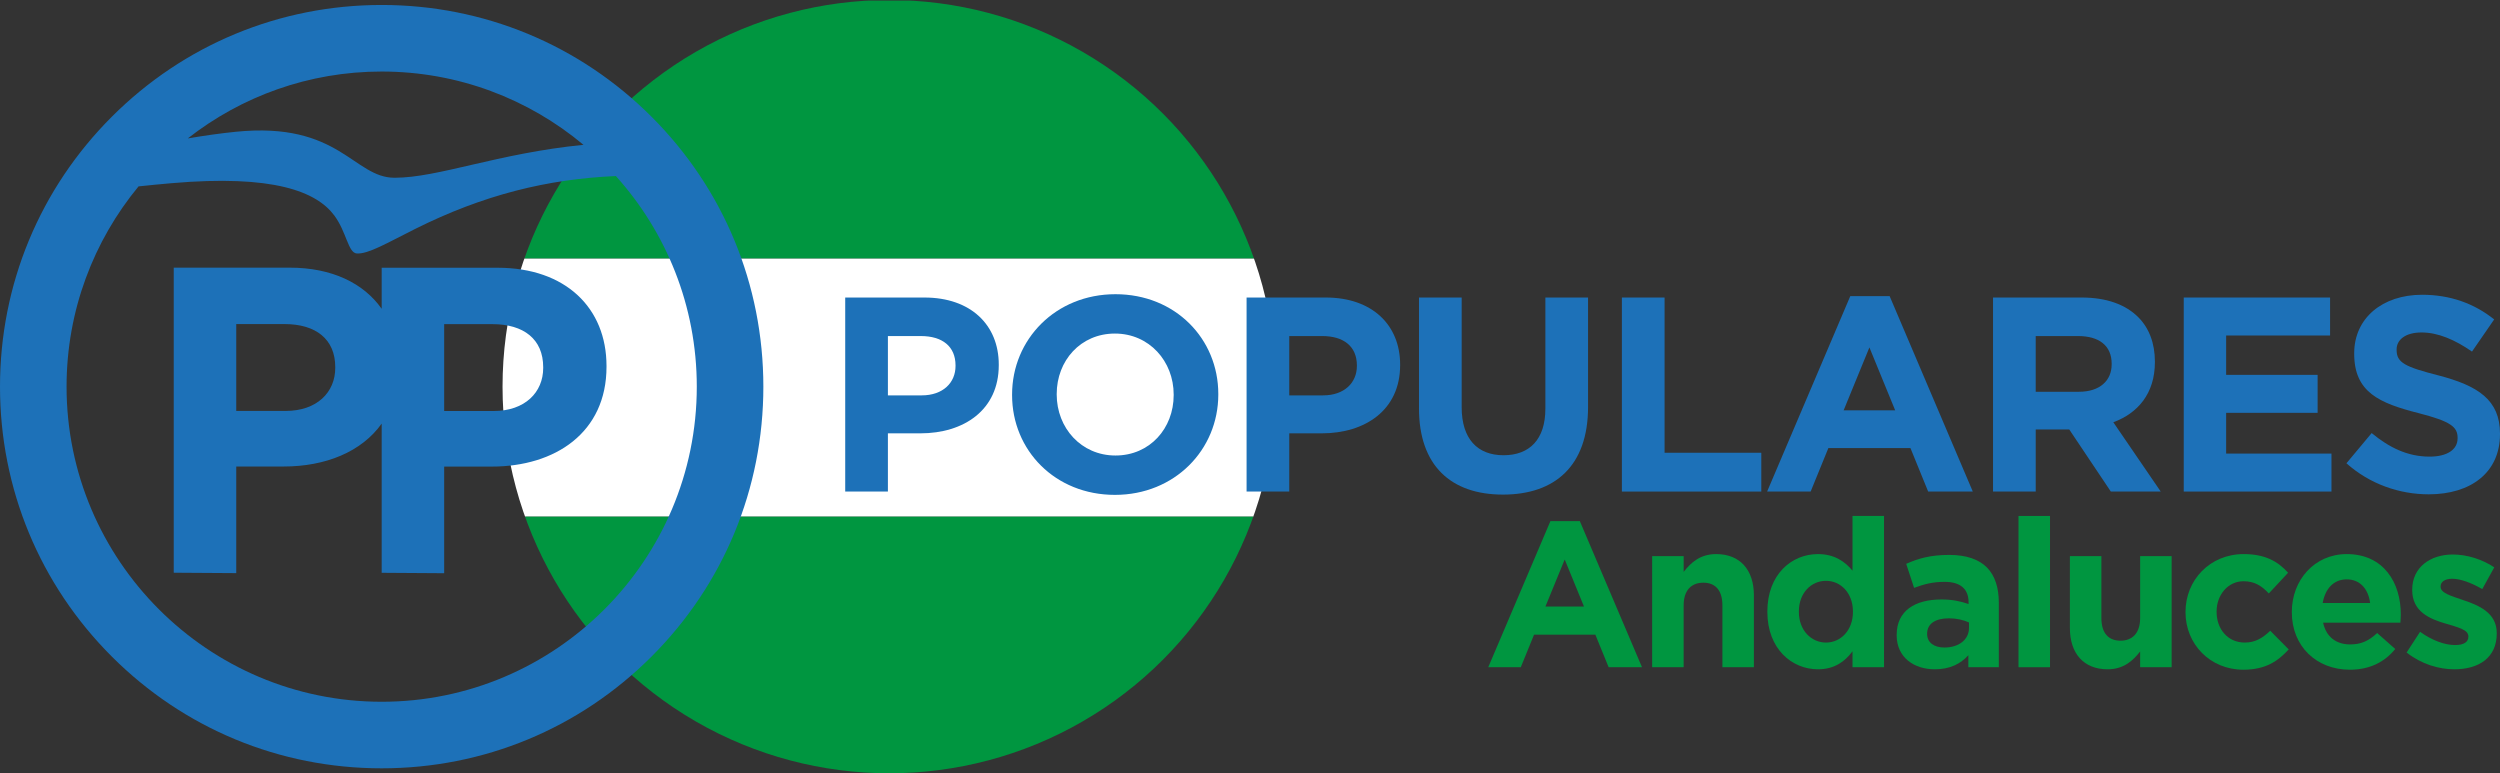 <?xml version="1.0" encoding="utf-8"?>
<!-- Generator: Adobe Illustrator 17.0.0, SVG Export Plug-In . SVG Version: 6.00 Build 0)  -->
<!DOCTYPE svg PUBLIC "-//W3C//DTD SVG 1.1//EN" "http://www.w3.org/Graphics/SVG/1.1/DTD/svg11.dtd">
<svg version="1.1" id="Capa_1" xmlns="http://www.w3.org/2000/svg" xmlns:xlink="http://www.w3.org/1999/xlink" x="0px" y="0px"
	 width="850.542px" height="263.086px" viewBox="0 0 850.542 263.086" enable-background="new 0 0 850.542 263.086"
	 xml:space="preserve">
<rect x="0" y="0" width="850.542" height="263.086" fill="#333333" stroke="none"/>
<g>
	<defs>
		<circle id="SVGID_1_" cx="302.515" cy="131.543" r="131.543"/>
	</defs>
	<clipPath id="SVGID_2_">
		<use xlink:href="#SVGID_1_"  overflow="visible"/>
	</clipPath>
	<g clip-path="url(#SVGID_2_)">
		<rect x="103.561" y="0.198" fill="#009640" width="397.23" height="87.789"/>
		<rect x="103.561" y="87.987" fill="#FFFFFF" width="397.23" height="87.789"/>
		<rect x="103.561" y="175.776" fill="#009640" width="397.23" height="87.789"/>
	</g>
</g>
<path fill="#1D71B8" d="M129.852,238.75c-59.115,0-107.207-48.092-107.207-107.207c0-25.852,9.199-49.597,24.493-68.133
	c3.646-0.387,7.356-0.751,11.141-1.079c34.883-3.036,49.442,2.893,55.45,10.973c4.199,5.657,4.693,12.693,7.625,12.923
	c3.845,0.304,10.4-3.597,19.787-8.29c23.389-11.691,45.165-17.033,68.387-18.041c17.104,19.002,27.53,44.129,27.53,71.646
	C237.059,190.658,188.964,238.75,129.852,238.75 M129.852,24.337c26.098,0,50.045,9.379,68.656,24.936
	c-29.153,2.882-49.39,11.204-64.266,11.204c-13.978,0-18.714-19.195-53.992-15.651c-5.102,0.513-10.607,1.291-16.363,2.267
	C82.09,32.841,104.997,24.337,129.852,24.337 M221.672,39.723c-24.525-24.525-57.133-38.032-91.82-38.032
	c-34.684,0-67.292,13.507-91.82,38.032C13.507,64.248,0,96.859,0,131.543s13.507,67.295,38.032,91.82
	c24.528,24.525,57.136,38.032,91.82,38.032c34.687,0,67.295-13.507,91.82-38.032c24.525-24.525,38.035-57.133,38.035-91.82
	C259.707,96.859,246.197,64.248,221.672,39.723 M184.805,125.195c0,8.282-6.214,14.635-16.845,14.635h-16.845v-29.548h16.428
	c10.633,0,17.261,5.11,17.261,14.635V125.195z M114.06,125.164c0,8.285-6.212,14.638-16.842,14.638H80.373v-29.548h16.428
	c10.633,0,17.258,5.107,17.258,14.635V125.164z M169.34,91.092h-39.488v13.97c-6.133-8.725-16.934-13.999-31.255-13.999H59.11
	v103.785l21.263,0.139v-36.273h16.154c14.148,0,26.472-4.945,33.325-14.596v50.759l21.263,0.141v-36.273h16.154
	c21.677,0,39.074-11.599,39.074-33.964v-0.275C206.343,104.762,192.399,91.092,169.34,91.092"/>
<g>
	<path fill="#1D71B8" d="M287.556,101.225h26.97c15.748,0,25.272,9.335,25.272,22.82v0.188c0,15.276-11.882,23.198-26.687,23.198
		h-11.033v19.803h-14.522V101.225z M313.584,134.512c7.261,0,11.504-4.338,11.504-9.996v-0.188c0-6.506-4.526-9.996-11.787-9.996
		h-11.222v20.18H313.584z"/>
	<path fill="#1D71B8" d="M344.328,134.418v-0.189c0-18.766,14.805-34.136,35.174-34.136c20.368,0,34.984,15.182,34.984,33.948v0.188
		c0,18.766-14.805,34.136-35.174,34.136C358.944,168.365,344.328,153.183,344.328,134.418z M399.304,134.418v-0.189
		c0-11.316-8.299-20.746-19.992-20.746c-11.692,0-19.803,9.241-19.803,20.557v0.188c0,11.316,8.299,20.746,19.992,20.746
		C391.194,154.975,399.304,145.733,399.304,134.418z"/>
	<path fill="#1D71B8" d="M424.107,101.225h26.97c15.748,0,25.272,9.335,25.272,22.82v0.188c0,15.276-11.882,23.198-26.687,23.198
		H438.63v19.803h-14.522V101.225z M450.134,134.512c7.261,0,11.504-4.338,11.504-9.996v-0.188c0-6.506-4.526-9.996-11.787-9.996
		H438.63v20.18H450.134z"/>
	<path fill="#1D71B8" d="M482.763,138.944v-37.72h14.522v37.342c0,10.75,5.375,16.314,14.239,16.314
		c8.863,0,14.239-5.375,14.239-15.842v-37.814h14.521v37.248c0,19.991-11.222,29.798-28.95,29.798
		C493.608,168.271,482.763,158.37,482.763,138.944z"/>
	<path fill="#1D71B8" d="M551.793,101.225h14.522v52.808h32.91v13.202h-47.433V101.225z"/>
	<path fill="#1D71B8" d="M629.497,100.753h13.391l28.29,66.481h-15.183l-6.035-14.805h-27.912l-6.035,14.805h-14.806
		L629.497,100.753z M644.773,139.604l-8.77-21.406l-8.77,21.406H644.773z"/>
	<path fill="#1D71B8" d="M678.063,101.225h30.176c8.393,0,14.899,2.357,19.237,6.695c3.678,3.678,5.658,8.864,5.658,15.088v0.189
		c0,10.656-5.753,17.351-14.146,20.463l16.126,23.575H718.14l-14.145-21.123h-11.41v21.123h-14.522V101.225z M707.297,133.286
		c7.072,0,11.127-3.772,11.127-9.335v-0.189c0-6.224-4.338-9.43-11.41-9.43h-14.428v18.954H707.297z"/>
	<path fill="#1D71B8" d="M742.943,101.225h49.79v12.919h-35.362v13.39h31.119v12.919h-31.119v13.862h35.834v12.919h-50.262V101.225z
		"/>
	<path fill="#1D71B8" d="M798.299,157.615l8.581-10.278c5.941,4.903,12.165,8.015,19.709,8.015c5.94,0,9.524-2.357,9.524-6.224
		v-0.188c0-3.678-2.264-5.564-13.296-8.393c-13.297-3.395-21.878-7.073-21.878-20.18v-0.188c0-11.976,9.618-19.897,23.104-19.897
		c9.618,0,17.822,3.018,24.518,8.393l-7.544,10.939c-5.847-4.055-11.599-6.507-17.162-6.507c-5.564,0-8.487,2.546-8.487,5.752v0.188
		c0,4.338,2.829,5.752,14.239,8.676c13.391,3.489,20.935,8.298,20.935,19.803v0.188c0,13.107-9.996,20.463-24.235,20.463
		C816.311,168.177,806.22,164.688,798.299,157.615z"/>
</g>
<g>
	<path fill="#009640" d="M527.476,177.301h10.01L558.635,227h-11.351l-4.512-11.068h-20.866L517.395,227h-11.068L527.476,177.301z
		 M538.896,206.345l-6.556-16.002l-6.557,16.002H538.896z"/>
	<path fill="#009640" d="M562.091,189.214h10.715v5.358c2.468-3.172,5.64-6.063,11.068-6.063c8.106,0,12.83,5.358,12.83,14.029V227
		h-10.716v-21.078c0-5.076-2.396-7.684-6.485-7.684s-6.697,2.608-6.697,7.684V227h-10.715V189.214z"/>
	<path fill="#009640" d="M601.287,208.178v-0.141c0-12.619,8.248-19.527,17.201-19.527c5.71,0,9.235,2.608,11.772,5.64v-18.611
		h10.716V227H630.26v-5.428c-2.608,3.525-6.203,6.133-11.772,6.133C609.676,227.705,601.287,220.796,601.287,208.178z
		 M630.402,208.178v-0.141c0-6.274-4.159-10.433-9.165-10.433c-5.005,0-9.234,4.088-9.234,10.433v0.141
		c0,6.274,4.229,10.433,9.234,10.433C626.243,218.611,630.402,214.452,630.402,208.178z"/>
	<path fill="#009640" d="M645.278,216.144v-0.141c0-8.248,6.273-12.055,15.227-12.055c3.807,0,6.557,0.635,9.235,1.551v-0.635
		c0-4.441-2.749-6.908-8.107-6.908c-4.089,0-6.979,0.775-10.433,2.044l-2.68-8.177c4.159-1.833,8.248-3.031,14.663-3.031
		c5.852,0,10.081,1.551,12.76,4.229c2.82,2.82,4.089,6.979,4.089,12.055V227H669.67v-4.089c-2.608,2.891-6.204,4.794-11.421,4.794
		C651.129,227.705,645.278,223.616,645.278,216.144z M669.881,213.676v-1.903c-1.833-0.846-4.229-1.41-6.838-1.41
		c-4.582,0-7.402,1.833-7.402,5.216v0.141c0,2.89,2.397,4.582,5.852,4.582C666.497,220.303,669.881,217.554,669.881,213.676z"/>
	<path fill="#009640" d="M686.73,175.538h10.716V227H686.73V175.538z"/>
	<path fill="#009640" d="M704.213,213.676v-24.462h10.716v21.078c0,5.076,2.396,7.684,6.485,7.684s6.697-2.608,6.697-7.684v-21.078
		h10.715V227h-10.715v-5.357c-2.468,3.172-5.64,6.062-11.068,6.062C708.936,227.705,704.213,222.347,704.213,213.676z"/>
	<path fill="#009640" d="M743.549,208.319v-0.141c0-10.786,8.248-19.668,19.81-19.668c7.12,0,11.561,2.397,15.086,6.345
		l-6.557,7.049c-2.396-2.538-4.794-4.159-8.601-4.159c-5.357,0-9.164,4.724-9.164,10.292v0.141c0,5.781,3.736,10.433,9.588,10.433
		c3.595,0,6.062-1.551,8.671-4.018l6.273,6.345c-3.665,4.018-7.896,6.908-15.438,6.908
		C751.868,227.846,743.549,219.105,743.549,208.319z"/>
	<path fill="#009640" d="M779.716,208.319v-0.141c0-10.786,7.684-19.668,18.682-19.668c12.618,0,18.398,9.799,18.398,20.514
		c0,0.846-0.07,1.833-0.141,2.82H790.36c1.058,4.864,4.441,7.402,9.235,7.402c3.595,0,6.203-1.128,9.164-3.877l6.133,5.428
		c-3.524,4.371-8.6,7.049-15.438,7.049C788.104,227.846,779.716,219.88,779.716,208.319z M806.363,205.147
		c-0.635-4.794-3.454-8.037-7.966-8.037c-4.441,0-7.332,3.172-8.178,8.037H806.363z"/>
	<path fill="#009640" d="M818.771,221.995l4.582-7.049c4.089,2.961,8.389,4.512,11.914,4.512c3.102,0,4.512-1.128,4.512-2.82v-0.141
		c0-2.326-3.666-3.102-7.825-4.371c-5.287-1.551-11.279-4.018-11.279-11.35v-0.141c0-7.684,6.203-11.984,13.817-11.984
		c4.793,0,10.01,1.622,14.099,4.371l-4.089,7.402c-3.736-2.186-7.473-3.525-10.222-3.525c-2.608,0-3.947,1.128-3.947,2.608v0.141
		c0,2.115,3.595,3.102,7.684,4.512c5.287,1.763,11.42,4.3,11.42,11.209v0.141c0,8.389-6.273,12.196-14.451,12.196
		C829.698,227.705,823.776,225.942,818.771,221.995z"/>
</g>
</svg>
